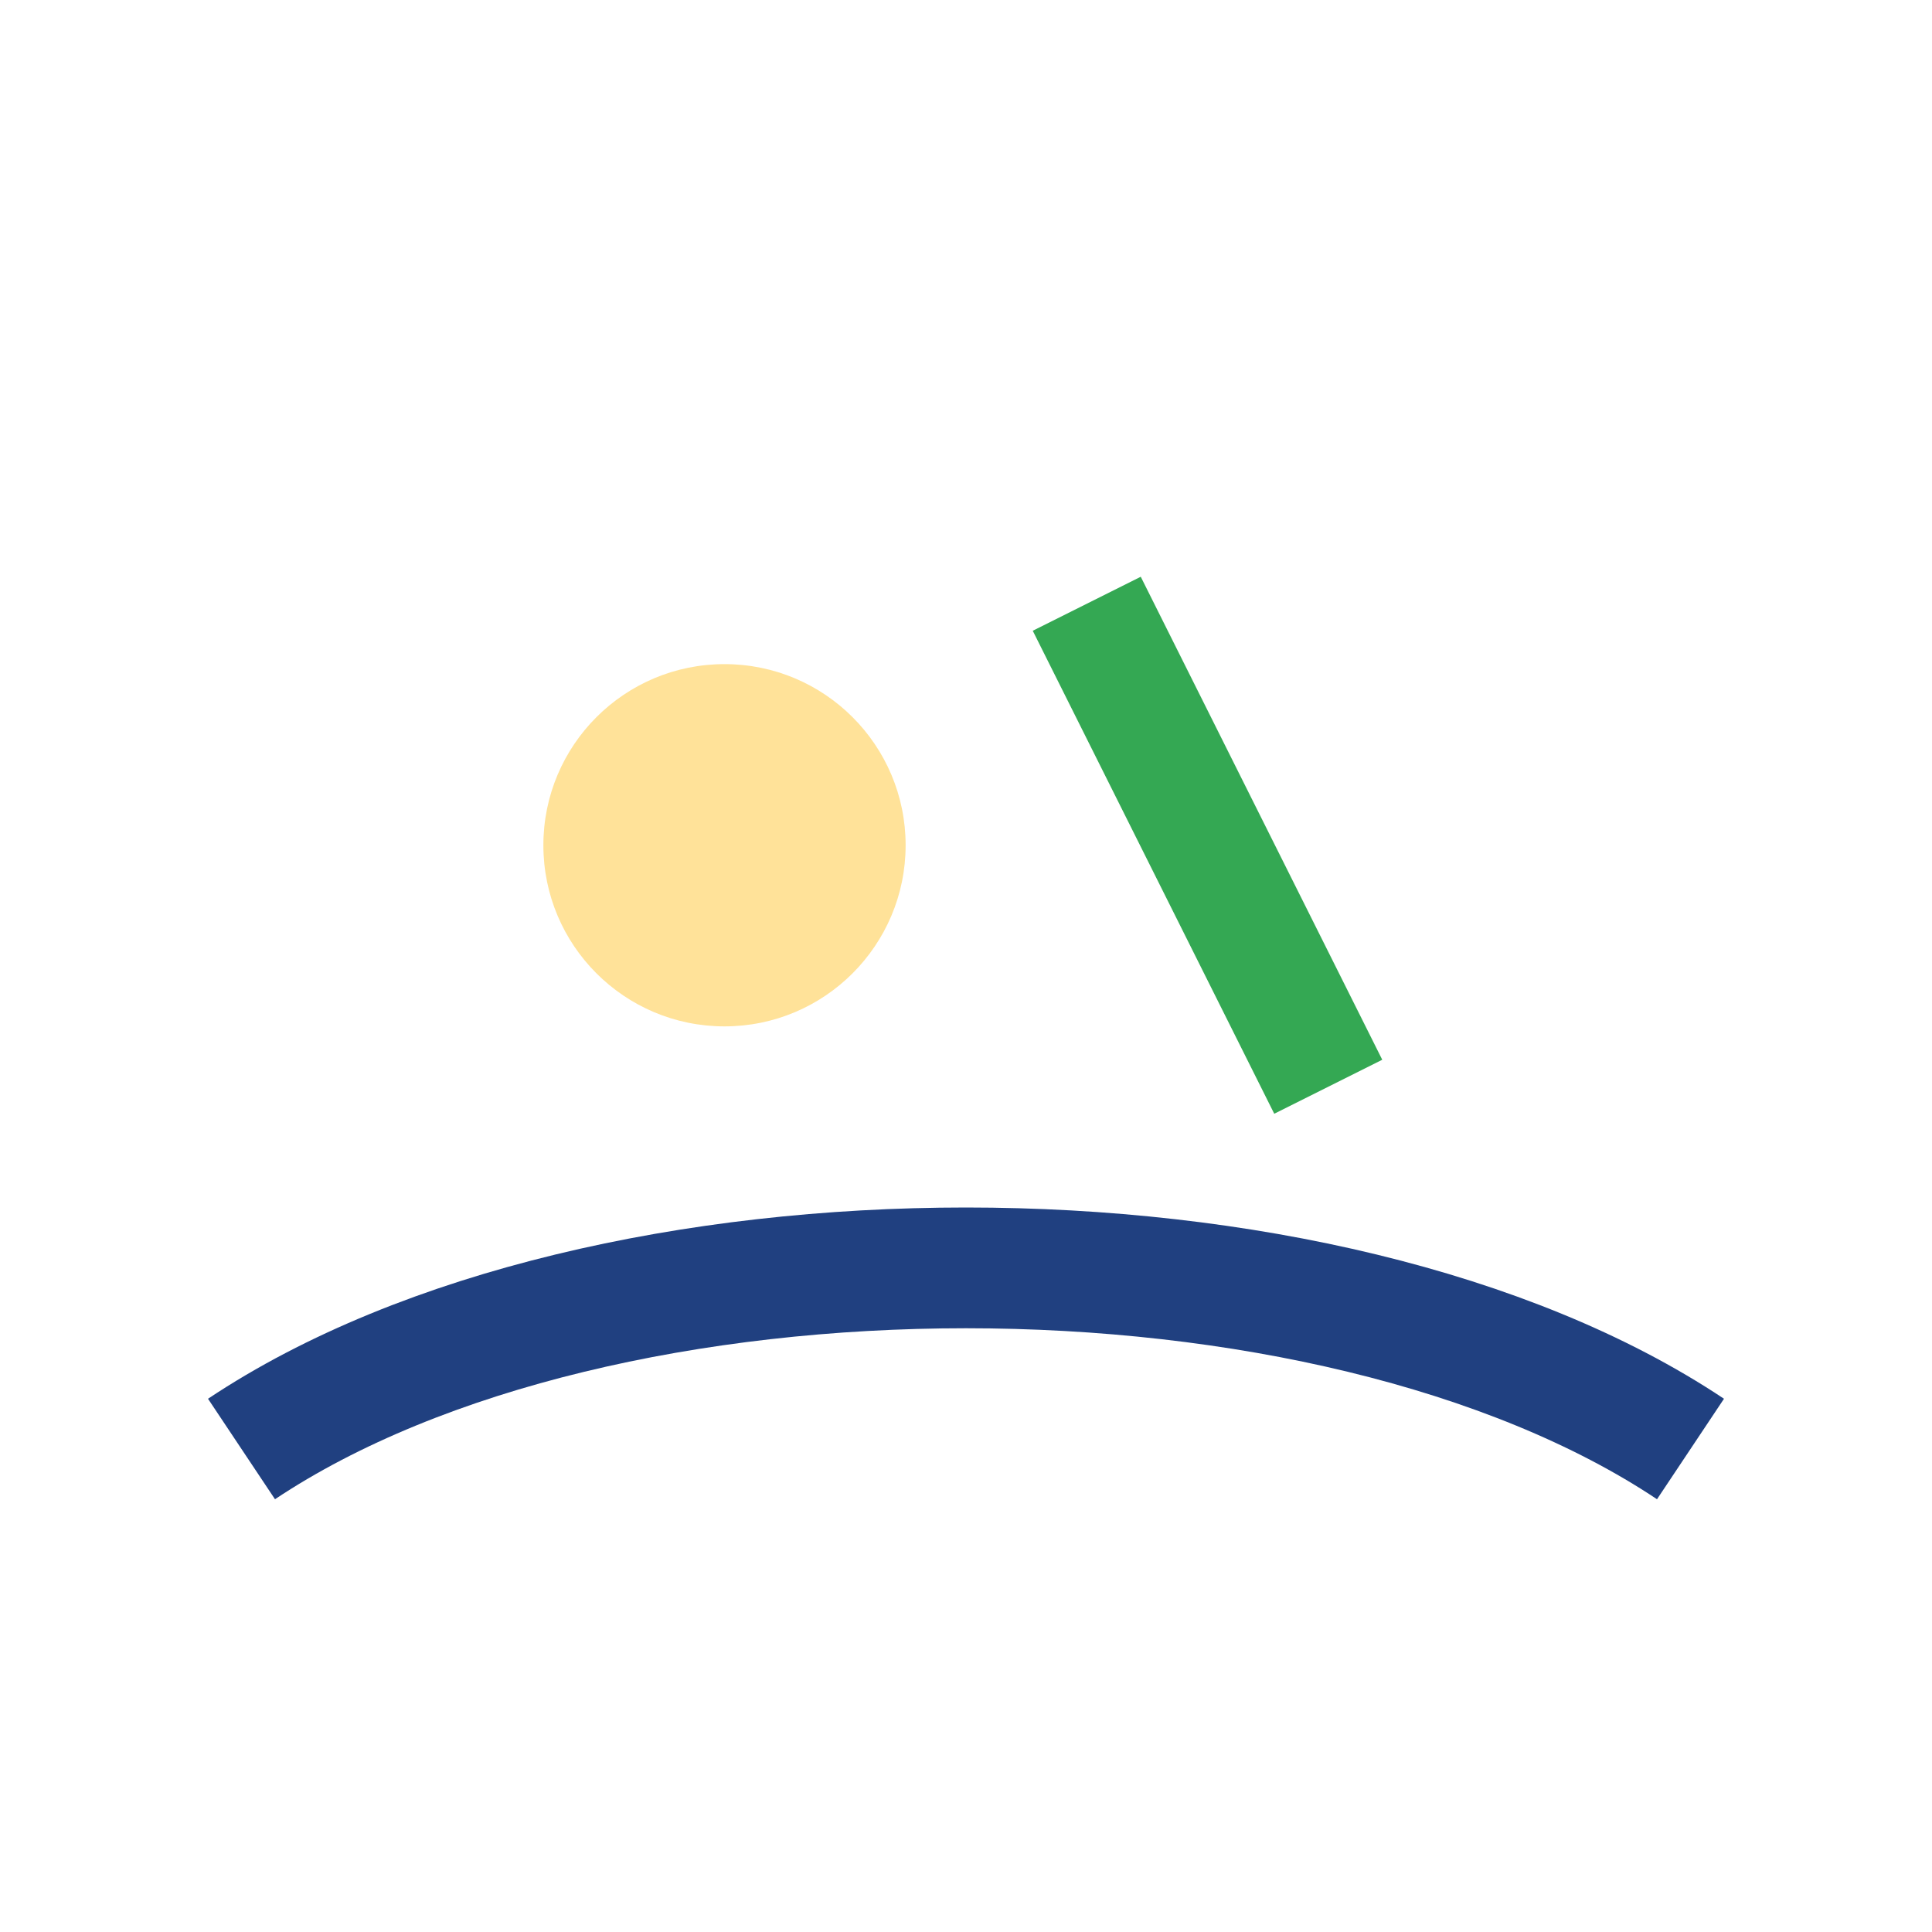 <?xml version="1.0" encoding="UTF-8"?>
<svg xmlns="http://www.w3.org/2000/svg" width="32" height="32" viewBox="0 0 32 32"><path d="M4 24c6-4 18-4 24 0" stroke="#204080" stroke-width="2" fill="none"/><circle cx="12" cy="14" r="3" fill="#FFE299"/><line x1="18" y1="10" x2="22" y2="18" stroke="#34A853" stroke-width="2"/></svg>
